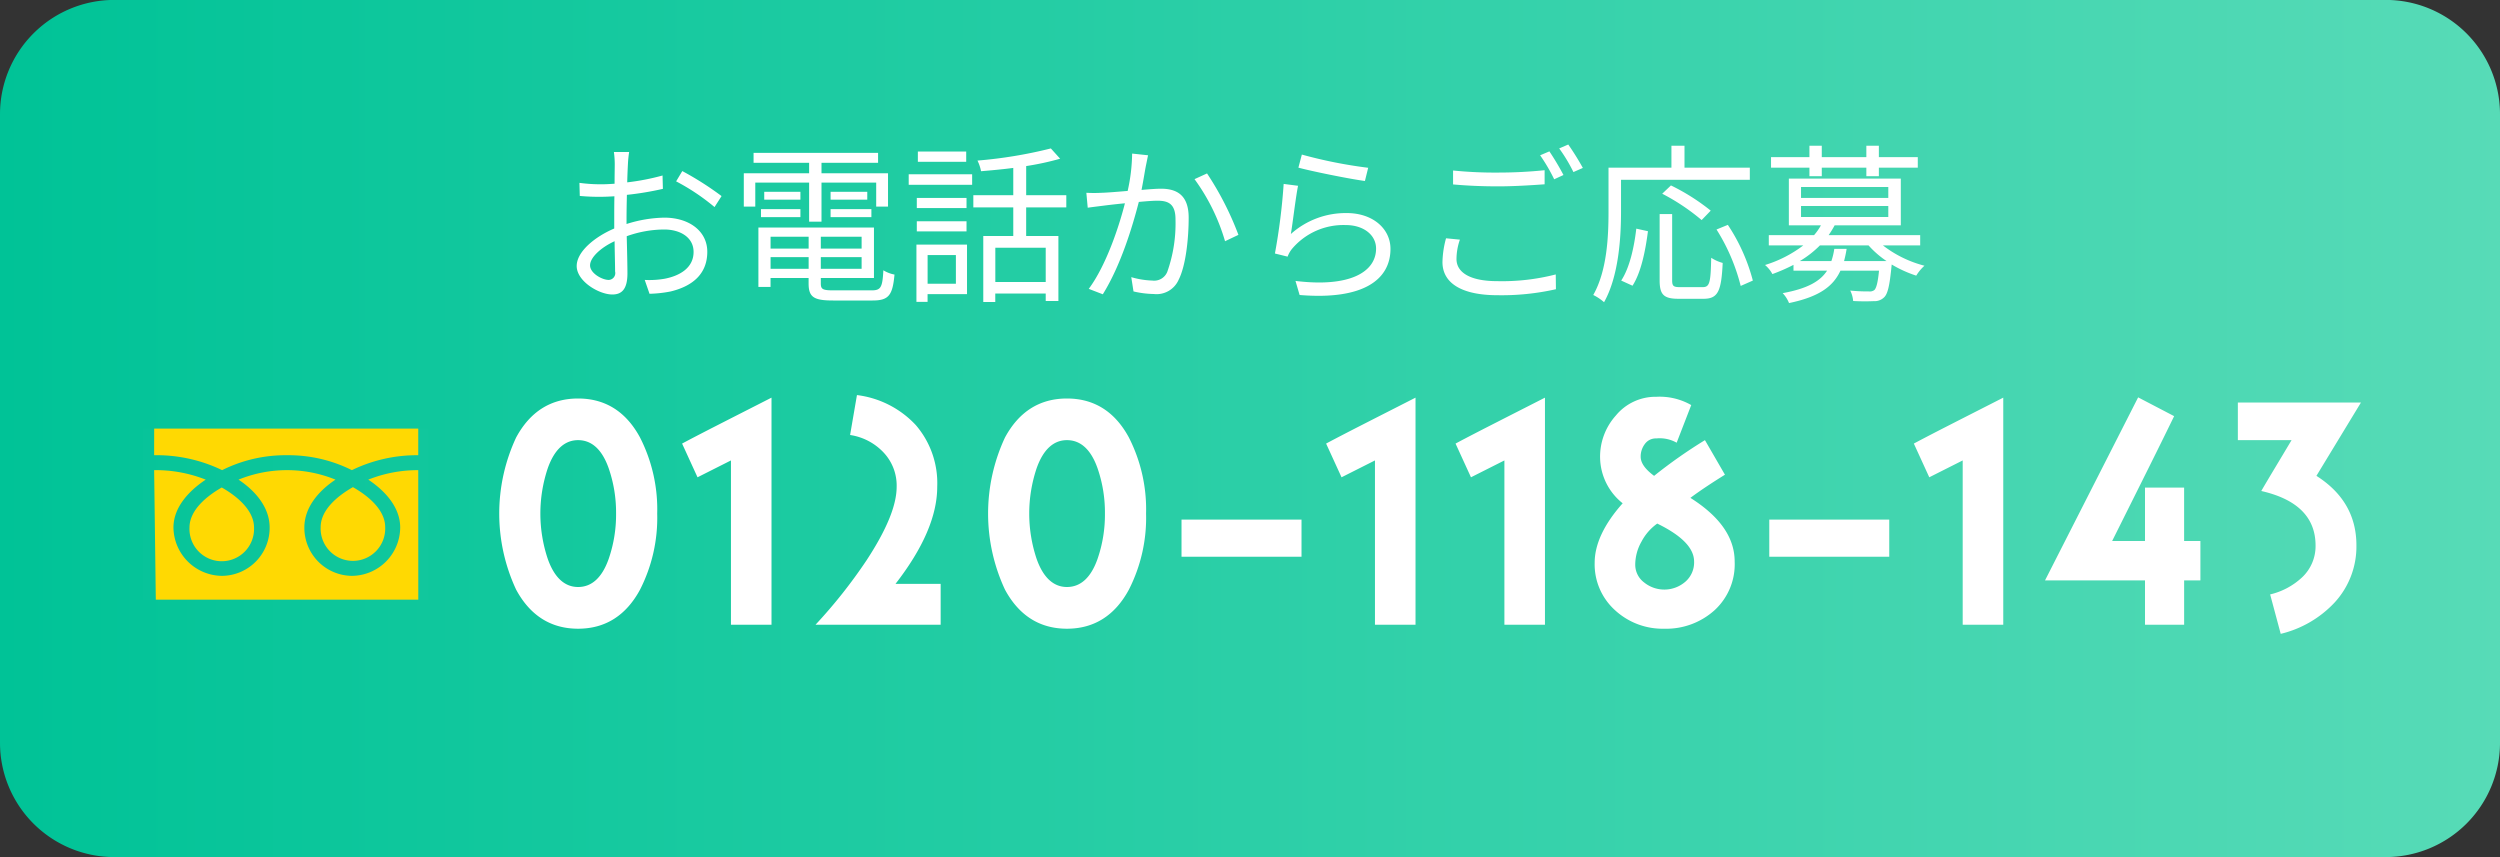 <svg id="fix_tel.svg" xmlns="http://www.w3.org/2000/svg" xmlns:xlink="http://www.w3.org/1999/xlink" width="350" height="120" viewBox="0 0 350 120">
  <rect x="0" y="0" width="350" height="120" fill="#333333" stroke="none"/>
  <defs>
    <style>
      .cls-1, .cls-2, .cls-4 {
        fill-rule: evenodd;
      }

      .cls-1 {
        fill: url(#linear-gradient);
      }

      .cls-2, .cls-3 {
        fill: #fff;
      }

      .cls-3 {
        opacity: 0.01;
      }

      .cls-4 {
        fill: #ffd902;
      }
    </style>
    <linearGradient id="linear-gradient" y1="1540" x2="350" y2="1540" gradientUnits="userSpaceOnUse">
      <stop offset="0" stop-color="#00c397"/>
      <stop offset="1" stop-color="#57dbb7"/>
    </linearGradient>
  </defs>
  <path id="長方形_7" data-name="長方形 7" class="cls-1" d="M16,1479.99H334a16,16,0,0,1,16,16v88a16,16,0,0,1-16,16H16a16,16,0,0,1-16-16v-88A16,16,0,0,1,16,1479.99Z" transform="translate(0 -1480)"/>
  <g id="txt">
    <path id="_0120-118-143" data-name="0120-118-143" class="cls-2" d="M92.009,1551.9a22.12,22.12,0,0,0-2.4-10.64c-1.96-3.64-4.879-5.47-8.678-5.47s-6.719,1.83-8.678,5.47a25.168,25.168,0,0,0,0,21.28c1.96,3.64,4.879,5.48,8.679,5.48s6.719-1.84,8.679-5.48A22.12,22.12,0,0,0,92.009,1551.9Zm-5.759,0a18.939,18.939,0,0,1-1.04,6.36c-0.92,2.6-2.359,3.92-4.279,3.92-1.88,0-3.32-1.32-4.239-3.92a19.971,19.971,0,0,1,0-12.72c0.92-2.6,2.36-3.92,4.239-3.92,1.92,0,3.359,1.32,4.279,3.92A18.939,18.939,0,0,1,86.25,1551.9Zm21.761,15.56v-31.79c-5.559,2.84-9.758,4.95-12.518,6.43l2.16,4.72,4.679-2.36v23h5.679Zm23.68,0v-5.72h-6.319c3.879-5,5.839-9.52,5.839-13.6a12.442,12.442,0,0,0-3-8.63,13.522,13.522,0,0,0-8.238-4.2l-0.96,5.59a8.069,8.069,0,0,1,4.679,2.44,6.739,6.739,0,0,1,1.84,4.8c0,2.6-1.4,6-4.2,10.28a71.465,71.465,0,0,1-7.158,9.04h17.517Zm28.759-15.56a22.128,22.128,0,0,0-2.4-10.64c-1.96-3.64-4.879-5.47-8.679-5.47s-6.719,1.83-8.678,5.47a25.165,25.165,0,0,0,0,21.28c1.959,3.64,4.879,5.48,8.678,5.48s6.719-1.84,8.679-5.48A22.128,22.128,0,0,0,160.45,1551.9Zm-5.759,0a18.936,18.936,0,0,1-1.04,6.36c-0.919,2.6-2.359,3.92-4.279,3.92-1.88,0-3.319-1.32-4.239-3.92a19.967,19.967,0,0,1,0-12.72c0.92-2.6,2.359-3.92,4.239-3.92,1.92,0,3.36,1.32,4.279,3.92A18.936,18.936,0,0,1,154.691,1551.9Zm27.521,6.04v-5.2h-16.8v5.2h16.8Zm15.961,9.52v-31.79c-5.559,2.84-9.758,4.95-12.518,6.43l2.16,4.72,4.679-2.36v23h5.679Zm18.121,0v-31.79c-5.559,2.84-9.759,4.95-12.518,6.43l2.159,4.72,4.68-2.36v23h5.679Zm26.559-8.84c0-3.36-2.08-6.32-6.2-8.92,1.4-1.04,3.039-2.12,4.839-3.24l-2.8-4.84a69.539,69.539,0,0,0-7.118,5c-1.24-.92-1.88-1.8-1.88-2.68a2.911,2.911,0,0,1,.6-1.8,1.883,1.883,0,0,1,1.6-.76,4.816,4.816,0,0,1,2.839.6l2.04-5.27a8.887,8.887,0,0,0-4.879-1.16,7.2,7.2,0,0,0-5.68,2.63,8.616,8.616,0,0,0-2.2,5.97,8.318,8.318,0,0,0,3.159,6.31c-2.6,2.92-3.919,5.72-3.919,8.32a8.648,8.648,0,0,0,2.84,6.64,9.811,9.811,0,0,0,6.878,2.6,10.1,10.1,0,0,0,7.079-2.6A8.725,8.725,0,0,0,242.853,1558.62Zm-5.679,0a3.573,3.573,0,0,1-1.2,2.8,4.5,4.5,0,0,1-5.8.12,3.1,3.1,0,0,1-1.24-2.52,6.559,6.559,0,0,1,.88-3.2,7.171,7.171,0,0,1,2.2-2.52C235.454,1554.98,237.174,1556.74,237.174,1558.62Zm27.32-.68v-5.2H247.7v5.2h16.8Zm15.961,9.52v-31.79c-5.559,2.84-9.758,4.95-12.518,6.43l2.16,4.72,4.679-2.36v23h5.679Zm27.6-6.2v-5.52h-2.28v-7.48H300.3v7.48h-4.6c3.879-7.76,6.8-13.6,8.679-17.48l-5.039-2.63L286.3,1561.26h14v6.2h5.479v-6.2h2.28Zm22.481-24.91H313.3v5.27h7.519c-1.88,3.16-3.32,5.52-4.24,7.12,5.08,1.16,7.6,3.72,7.6,7.64a5.992,5.992,0,0,1-1.92,4.48,9.84,9.84,0,0,1-4.439,2.36l1.48,5.52a15.159,15.159,0,0,0,7.519-4.36,11.55,11.55,0,0,0,3.079-8.04c0-4.12-1.88-7.36-5.6-9.72Z" transform="translate(0 -1480)"/>
    <g id="svg">
      <rect id="長方形_541" data-name="長方形 541" class="cls-3" x="20" y="60" width="40" height="24"/>
      <path id="シェイプ_535" data-name="シェイプ 535" class="cls-4" d="M44.892,1553.81a4.521,4.521,0,1,0,9.034,0c0-2.47-2.442-4.43-4.517-5.61C47.335,1549.38,44.892,1551.34,44.892,1553.81Zm-18.364.05a4.522,4.522,0,1,0,9.036,0c0-2.46-2.443-4.43-4.518-5.61C28.972,1549.43,26.529,1551.4,26.529,1553.86Zm-4.95-10.13a21.108,21.108,0,0,1,9.519,2.09,19.884,19.884,0,0,1,9.084-2.09,19.886,19.886,0,0,1,9.084,2.09,20.822,20.822,0,0,1,9.29-2.09l0-3.73H21.586Zm36.977,2.09a18.664,18.664,0,0,0-6.994,1.33c2.271,1.51,4.467,3.81,4.467,6.71a6.815,6.815,0,0,1-6.763,6.76,6.723,6.723,0,0,1-6.654-6.76c0-2.9,2.087-5.2,4.358-6.71a17.984,17.984,0,0,0-13.575,0c2.271,1.51,4.357,3.81,4.357,6.71a6.723,6.723,0,0,1-6.654,6.76,6.858,6.858,0,0,1-6.813-6.76c0-2.9,2.246-5.2,4.517-6.71a18.969,18.969,0,0,0-7.222-1.33l0.234,18.13H58.561Z" transform="translate(0 -1480)"/>
    </g>
  </g>
  <path id="お電話からご応募" class="cls-2" d="M88.081,1501.28H85.945a12.771,12.771,0,0,1,.12,1.71c0,0.43-.024,1.49-0.024,2.73-0.672.05-1.3,0.08-1.848,0.08a22.086,22.086,0,0,1-3.072-.2l0.048,1.83a27.782,27.782,0,0,0,3.072.12c0.5,0,1.1-.03,1.776-0.07-0.024,1.05-.024,2.18-0.024,3.14v1.37c-2.76,1.18-5.256,3.26-5.256,5.25,0,2.14,3.12,3.99,4.992,3.99,1.3,0,2.112-.72,2.112-2.95,0-1.04-.048-3.17-0.1-5.21a15.728,15.728,0,0,1,5.232-.94c2.28,0,4.128,1.11,4.128,3.14,0,2.22-1.92,3.34-4.032,3.75a12.625,12.625,0,0,1-2.808.17l0.672,1.94a17.3,17.3,0,0,0,2.976-.33c3.288-.8,5.112-2.64,5.112-5.55,0-2.88-2.52-4.78-6.025-4.78a18.363,18.363,0,0,0-5.28.89v-0.84c0-.96.024-2.11,0.048-3.24a42.785,42.785,0,0,0,5.04-.84l-0.048-1.87a32.525,32.525,0,0,1-4.945.96c0.024-1.08.072-2.02,0.1-2.59A15.749,15.749,0,0,1,88.081,1501.28Zm7.441,2.67-0.864,1.44a30.029,30.029,0,0,1,5.377,3.6l0.984-1.54A43.418,43.418,0,0,0,95.521,1503.95Zm-12.913,13.2c0-1.08,1.464-2.47,3.432-3.38,0.024,1.75.072,3.38,0.072,4.24a0.954,0.954,0,0,1-.888,1.18C84.288,1519.19,82.608,1518.25,82.608,1517.15Zm30.673-6.12h1.728v-5.47h7.657v3.36h1.656v-4.66h-9.313v-1.47h7.921v-1.39H105.5v1.39h7.777v1.47h-9.145v4.66h1.608v-3.36h7.537v5.47Zm3-.63h5.713v-1.12h-5.713v1.12Zm0-3.55v1.1h5.136v-1.1h-5.136Zm-4.224,0h-5.065v1.1h5.065v-1.1Zm-5.521,3.55h5.521v-1.12h-5.521v1.12Zm1.344,7.23V1516h5.329v1.63H107.88Zm5.329-4.49v1.66H107.88v-1.66h5.329Zm7.416,1.66h-5.712v-1.66h5.712v1.66Zm-5.712,2.83V1516h5.712v1.63h-5.712Zm1.8,3.02c-1.512,0-1.8-.14-1.8-0.96v-0.77h7.441v-7.07H106.176v8.32h1.7v-1.25h5.329v0.77c0,1.92.744,2.38,3.432,2.38h5.521c2.256,0,2.808-.72,3.072-3.63a4.637,4.637,0,0,1-1.56-.6c-0.12,2.4-.36,2.81-1.632,2.81h-5.329Zm18.552-19.44H128.5v1.44h6.769v-1.44Zm-1.441,14.5v4.01h-3.96v-4.01h3.96Zm1.561-1.47H128.3v8.02h1.56v-1.08h5.521v-6.94Zm-7.033-1.84h6.961v-1.42h-6.961v1.42Zm6.961-4.69h-6.961v1.42h6.961v-1.42Zm-8.089-1.84H136.1v-1.47h-8.881v1.47Zm19.178,13.61h-7.057v-4.8H146.4v4.8Zm2.88-10.44v-1.71h-5.617v-4.08a38.616,38.616,0,0,0,4.753-1.03l-1.3-1.44a63.029,63.029,0,0,1-10.273,1.7,5.8,5.8,0,0,1,.5,1.49c1.44-.12,2.976-0.26,4.512-0.46v3.82h-5.592v1.71h5.592v4h-4.2v9.24h1.68v-1.19H146.4v1.05h1.776v-9.1h-4.513v-4h5.617Zm11.447-7.3-2.232-.24a25.025,25.025,0,0,1-.625,5.23c-1.44.12-2.856,0.24-3.648,0.26a19.024,19.024,0,0,1-2.136,0l0.192,2.09c0.624-.09,1.608-0.21,2.16-0.28,0.624-.08,1.776-0.22,3.048-0.34-0.816,3.22-2.616,8.69-5.064,11.98l1.968,0.76c2.52-4.05,4.153-9.48,5.041-12.93,1.056-.1,2.016-0.17,2.592-0.17,1.512,0,2.544.41,2.544,2.62a20.306,20.306,0,0,1-1.152,7.34,1.982,1.982,0,0,1-2.088,1.22,11.769,11.769,0,0,1-2.952-.48l0.312,2a13.172,13.172,0,0,0,2.832.36,3.38,3.38,0,0,0,3.5-2.02c1.008-1.99,1.392-5.81,1.392-8.67,0-3.24-1.752-4.05-3.888-4.05-0.576,0-1.584.07-2.712,0.17,0.264-1.32.48-2.74,0.624-3.44C160.537,1502.7,160.633,1502.17,160.729,1501.74Zm8.256,2.54-1.752.8a28.1,28.1,0,0,1,4.273,8.69l1.872-.89A42.647,42.647,0,0,0,168.985,1504.28Zm13.272-2.64-0.481,1.83c1.825,0.5,7.033,1.56,9.313,1.87l0.456-1.85A65.005,65.005,0,0,1,182.257,1501.64Zm-0.529,4.37-2.016-.26a85.51,85.51,0,0,1-1.224,9.74l1.776,0.44a3.783,3.783,0,0,1,.72-1.21,9.426,9.426,0,0,1,7.441-3.21c2.448,0,4.224,1.37,4.224,3.29,0,3.28-3.7,5.47-11.281,4.53l0.576,1.97c8.929,0.74,12.722-2.16,12.722-6.46,0-2.8-2.449-5.01-6.121-5.01a11.507,11.507,0,0,0-7.825,2.93C180.984,1511.22,181.392,1507.64,181.728,1506.01Zm21.7-2.14v1.95c1.9,0.17,3.937.27,6.361,0.27,2.208,0,4.824-.17,6.456-0.29v-1.97a63.831,63.831,0,0,1-6.48.33A57.879,57.879,0,0,1,203.424,1503.87Zm0.96,9.68-1.944-.19a13.481,13.481,0,0,0-.5,3.33c0,3.03,2.832,4.64,7.7,4.64a34.363,34.363,0,0,0,8.185-.84l-0.025-2.07a30.034,30.034,0,0,1-8.208.94c-3.841,0-5.689-1.25-5.689-3.1A8.46,8.46,0,0,1,204.384,1513.55Zm12.529-12.36-1.3.55a24.56,24.56,0,0,1,1.968,3.36l1.3-.6A37.023,37.023,0,0,0,216.913,1501.19Zm2.641-.96-1.272.55a22.017,22.017,0,0,1,1.992,3.31l1.32-.58A36.215,36.215,0,0,0,219.554,1500.23Zm25.416,4.94v-1.7h-9.145v-3.07H234v3.07h-8.809v6.19c0,3.41-.192,8.21-2.136,11.64a6.651,6.651,0,0,1,1.512,1.01c2.04-3.63,2.376-9,2.376-12.65v-4.49H244.97Zm-5.473,4.32a29.5,29.5,0,0,0-5.568-3.53l-1.224,1.16a29.618,29.618,0,0,1,5.52,3.69ZM228.552,1520c1.224-1.89,1.825-5.01,2.161-7.63l-1.633-.36c-0.288,2.52-.912,5.45-2.112,7.27Zm6.649,0.2c-0.912,0-1.1-.15-1.1-0.96v-9.27h-1.752v9.27c0,1.99.552,2.59,2.64,2.59h3.5c2.04,0,2.5-1.06,2.688-5.02a5.64,5.64,0,0,1-1.608-.72c-0.072,3.51-.216,4.11-1.2,4.11H235.2Zm5.112-8.07a27.206,27.206,0,0,1,3.385,7.9l1.7-.75a25.943,25.943,0,0,0-3.5-7.8Zm13.007-7.46h1.729v-1.2h6.24v1.2h1.752v-1.2h5.449V1502h-5.449v-1.6h-1.752v1.6h-6.24v-1.6H253.32v1.6h-5.376v1.47h5.376v1.2Zm4.849,11.88c0.144-.55.264-1.11,0.36-1.71H256.8a9.414,9.414,0,0,1-.408,1.71h-4.417a14.073,14.073,0,0,0,2.809-2.19H261.6a13.333,13.333,0,0,0,2.52,2.19h-5.952Zm-6.025-7.71h12.217v1.54H252.144v-1.54Zm0-2.66h12.217v1.53H252.144v-1.53Zm16.682,8.18v-1.44H256.009a13.934,13.934,0,0,0,.84-1.37h9.265V1505H250.44v6.55h4.489a7.67,7.67,0,0,1-.961,1.37h-6.336v1.44h4.824a17.064,17.064,0,0,1-5.352,2.74,4.37,4.37,0,0,1,1.032,1.27,24.615,24.615,0,0,0,2.952-1.29v0.81h4.705c-0.96,1.49-2.761,2.52-6.217,3.15a4.437,4.437,0,0,1,.888,1.39c4.177-.87,6.169-2.3,7.2-4.54h5.4c-0.168,1.71-.384,2.45-0.648,2.71a1.073,1.073,0,0,1-.792.2,24.563,24.563,0,0,1-2.592-.12,3.9,3.9,0,0,1,.408,1.46,28.157,28.157,0,0,0,2.88.02,1.9,1.9,0,0,0,1.44-.52c0.528-.48.792-1.68,1.056-4.4l0.024-.21a16.77,16.77,0,0,0,3.433,1.56,6.252,6.252,0,0,1,1.152-1.39,16.019,16.019,0,0,1-5.809-2.84h5.209Z" transform="translate(0 -1480)"/>
</svg>
